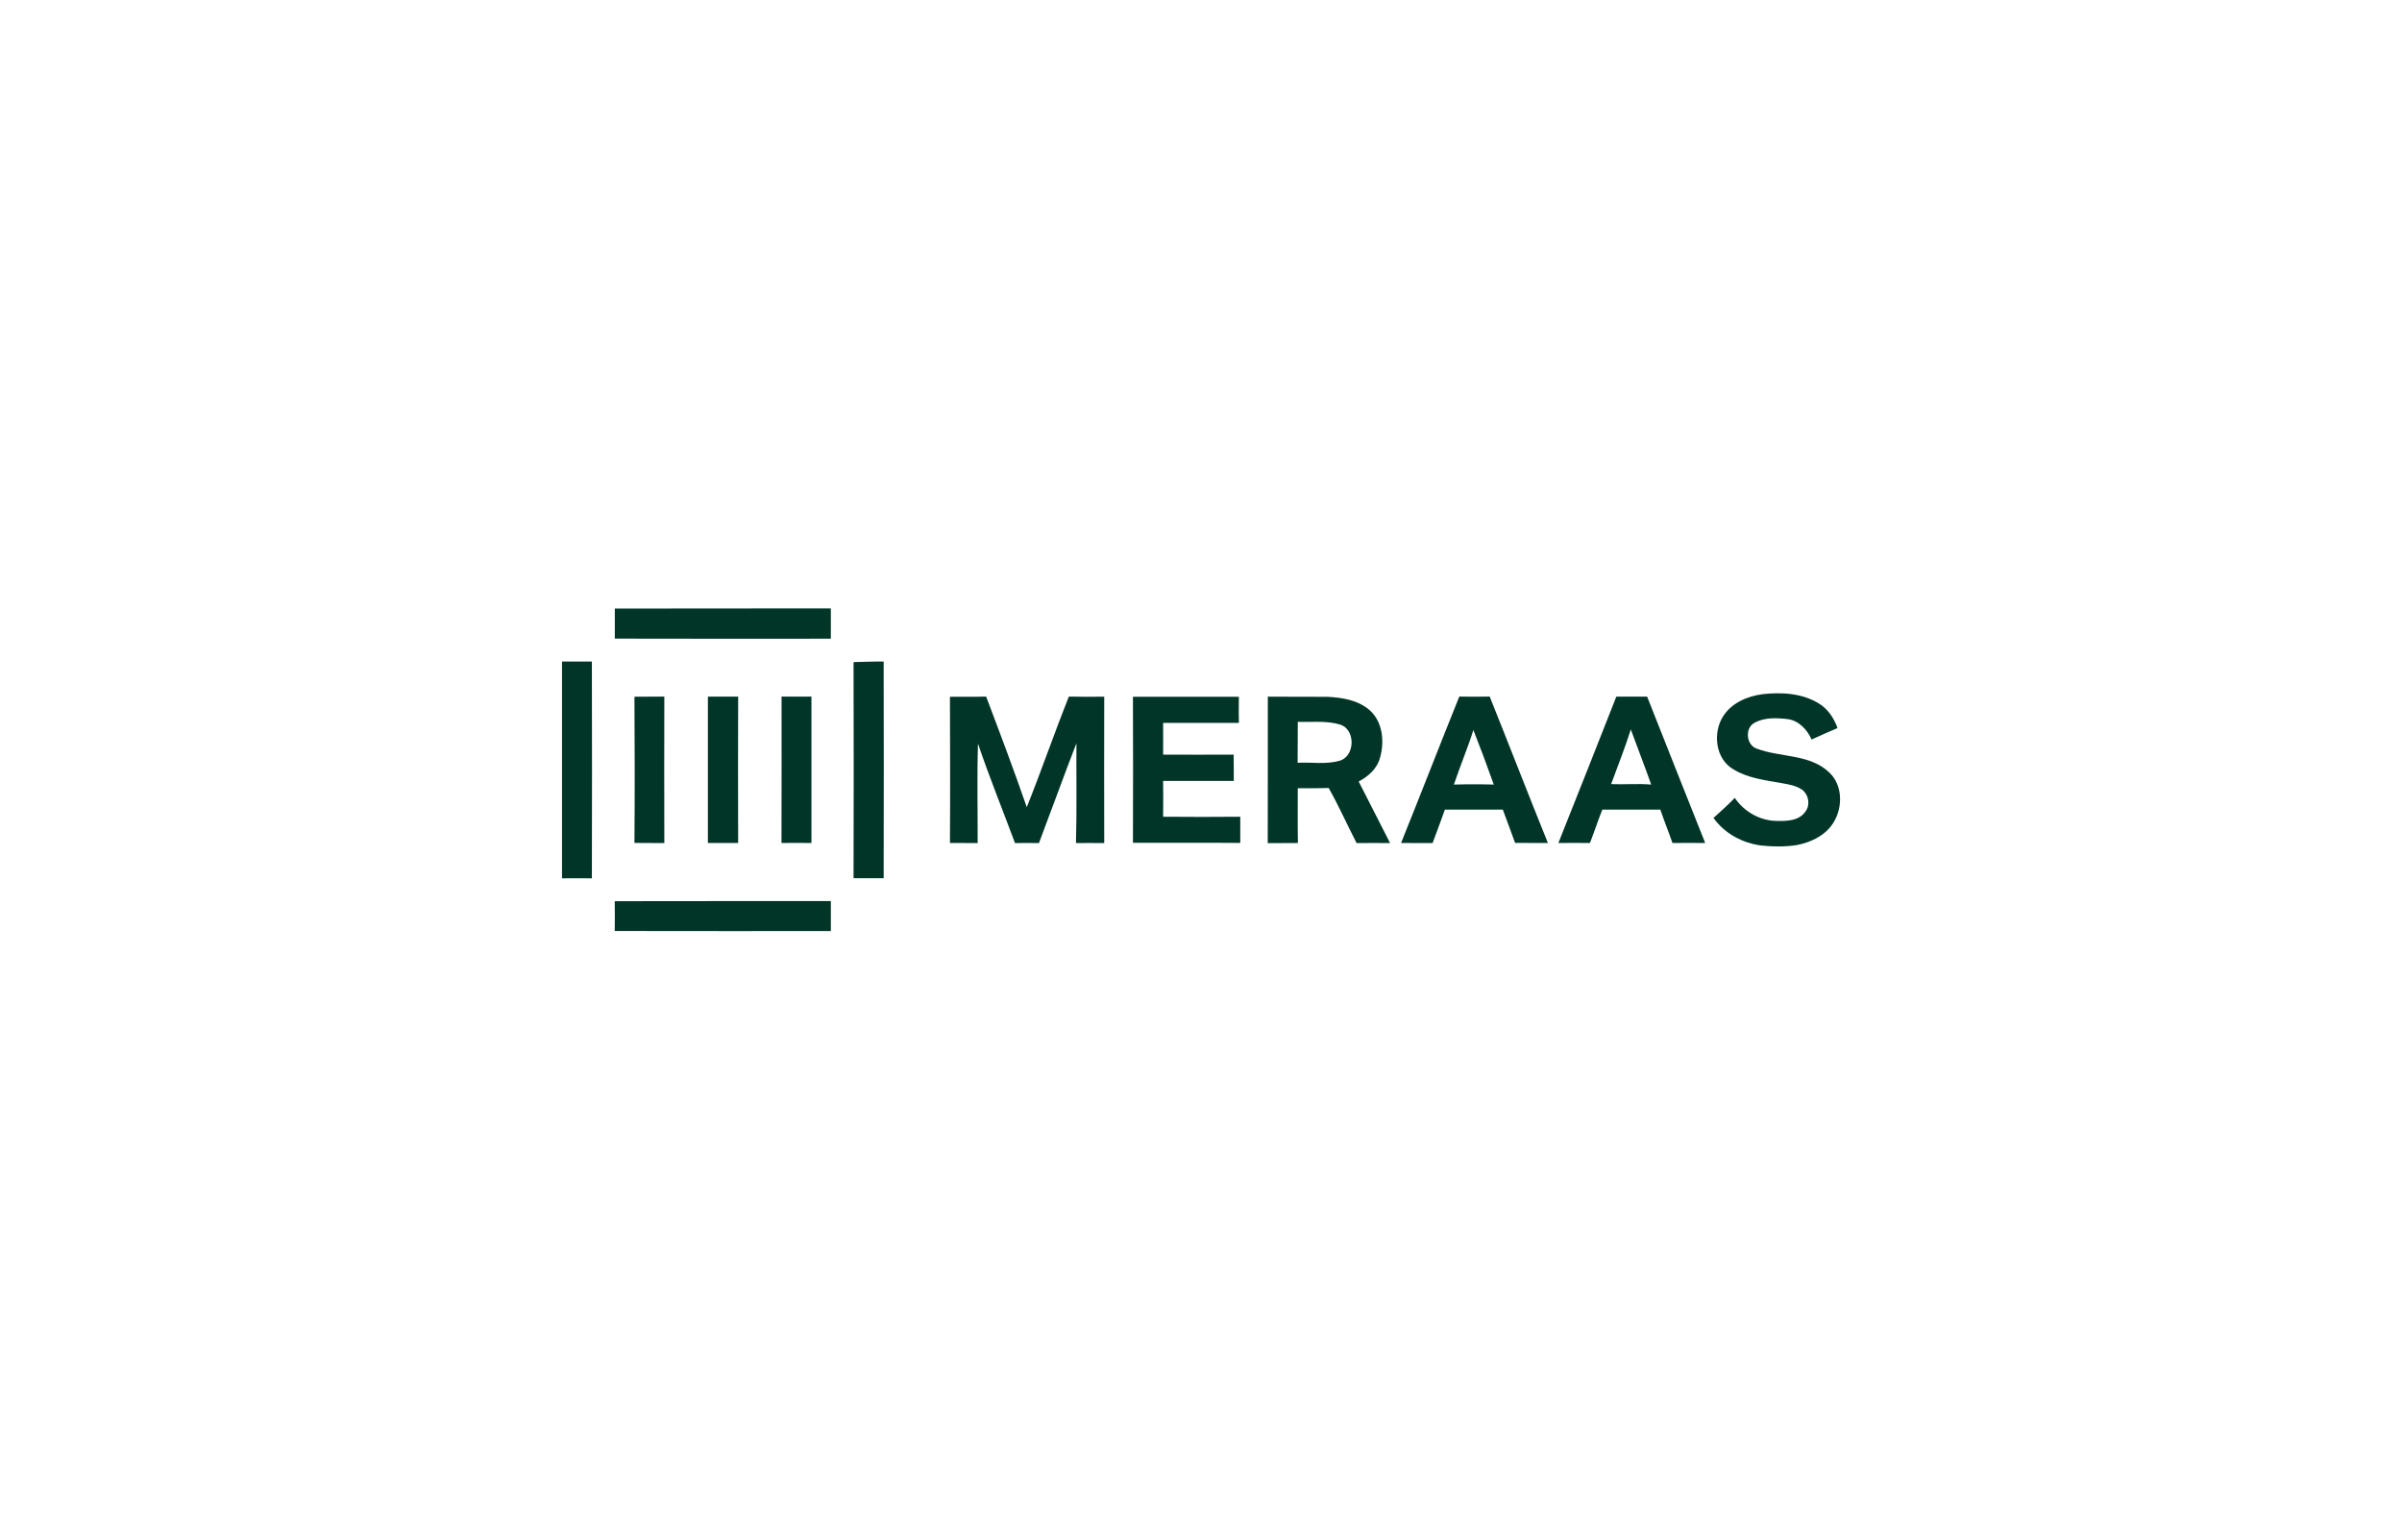 <svg xmlns="http://www.w3.org/2000/svg" id="Layer_1" viewBox="0 0 312 200"><defs><style>      .st0 {        fill: #003527;      }    </style></defs><path class="st0" d="M79.85,79.06c9.35-.03,18.71,0,28.07-.02,0,1.31,0,2.62,0,3.93-9.36,0-18.71.02-28.06-.01.01-1.3.01-2.6,0-3.9Z"></path><path class="st0" d="M73.01,85.94c1.29,0,2.58.01,3.87,0,.03,9.39.02,18.77,0,28.16-1.29-.01-2.59-.02-3.88,0,0-9.38,0-18.77,0-28.15Z"></path><path class="st0" d="M110.88,86.01c1.3-.02,2.6-.09,3.9-.07.02,9.38.02,18.76,0,28.14-1.31,0-2.61,0-3.91,0,.03-9.36.02-18.71,0-28.07Z"></path><path class="st0" d="M228.99,90.17c2.48-.27,5.15-.11,7.32,1.25,1.15.72,1.92,1.9,2.37,3.16-1.13.48-2.26.97-3.37,1.49-.57-1.3-1.67-2.47-3.14-2.66-1.42-.16-2.98-.23-4.26.48-1.28.65-1.11,2.8.19,3.33,3.11,1.21,6.97.68,9.53,3.15,1.69,1.61,1.74,4.38.62,6.32-.99,1.76-2.95,2.73-4.87,3.09-1.51.23-3.05.22-4.57.06-2.45-.3-4.81-1.56-6.24-3.59.95-.84,1.88-1.69,2.76-2.6,1.2,1.77,3.23,2.95,5.38,2.99,1.33.04,2.99.01,3.81-1.23.64-.85.42-2.12-.38-2.78-.78-.56-1.75-.73-2.68-.89-2.16-.39-4.44-.64-6.34-1.82-2.3-1.35-2.67-4.69-1.32-6.84,1.11-1.78,3.2-2.66,5.21-2.91Z"></path><path class="st0" d="M82.41,90.51c1.29-.02,2.59,0,3.88-.02-.01,6.34-.02,12.68,0,19.03-1.29-.02-2.59,0-3.88-.02.05-6.33.04-12.66,0-18.99Z"></path><path class="st0" d="M91.95,90.5c1.31.01,2.62,0,3.93,0-.02,6.34-.02,12.67,0,19.01-1.31,0-2.62,0-3.93,0,.01-6.34.01-12.68,0-19.02Z"></path><path class="st0" d="M101.53,90.49c1.29.02,2.58.01,3.87,0,0,6.34,0,12.68,0,19.02-1.3-.02-2.59-.02-3.89,0,.03-6.34,0-12.68.01-19.02Z"></path><path class="st0" d="M123.4,90.51c1.56-.02,3.13.03,4.69-.02,1.81,4.77,3.61,9.55,5.28,14.37,1.9-4.76,3.57-9.61,5.47-14.37,1.53.04,3.06.03,4.59.01-.01,6.34-.02,12.68,0,19.02-1.22-.01-2.45-.02-3.67,0,.12-4.32.03-8.65.06-12.97-1.67,4.31-3.23,8.65-4.87,12.97-1.04-.02-2.07-.02-3.11,0-1.6-4.31-3.34-8.58-4.81-12.93-.13,4.3-.03,8.62-.04,12.93-1.2-.02-2.4,0-3.6-.01.04-6.33.02-12.66,0-18.99Z"></path><path class="st0" d="M147.15,90.51c4.59-.01,9.18,0,13.77,0-.02,1.13-.02,2.27,0,3.4-3.28.01-6.56,0-9.84,0,0,1.37.02,2.74,0,4.12,3.05.02,6.1.01,9.16,0,.02,1.14.01,2.28.02,3.42-3.06,0-6.12-.02-9.18,0,.03,1.55.01,3.1,0,4.65,3.34.03,6.68.03,10.02,0-.01,1.13-.01,2.27,0,3.4-4.65-.04-9.29,0-13.94-.02.03-6.33.02-12.65,0-18.98Z"></path><path class="st0" d="M164.67,90.5c2.6.03,5.2,0,7.8.02,1.88.1,3.89.43,5.37,1.68,1.77,1.51,2.03,4.15,1.4,6.27-.37,1.39-1.52,2.4-2.76,3.05,1.37,2.66,2.73,5.33,4.08,8-1.45-.01-2.9-.02-4.35,0-1.23-2.38-2.31-4.84-3.63-7.16-1.34.06-2.68.02-4.01.03,0,2.37-.03,4.75.02,7.12-1.31.02-2.62,0-3.92.02.02-6.34,0-12.68.01-19.02ZM168.57,93.77c-.02,1.77,0,3.55-.02,5.32,1.79-.1,3.65.24,5.4-.25,2.11-.55,2.17-4.15.06-4.73-1.76-.52-3.64-.28-5.45-.34Z"></path><path class="st0" d="M181.99,109.5c2.55-6.32,5.01-12.68,7.56-19.01,1.32.02,2.64.03,3.95,0,2.54,6.33,5,12.7,7.56,19.02-1.42,0-2.84,0-4.26-.01-.52-1.45-1.07-2.89-1.6-4.33-2.51,0-5.01,0-7.52,0-.53,1.45-1.05,2.91-1.6,4.35-1.36-.02-2.73.01-4.1-.01ZM188.86,101.92c1.72-.05,3.45-.05,5.17,0-.84-2.38-1.72-4.74-2.65-7.09-.75,2.4-1.74,4.71-2.53,7.09Z"></path><path class="st0" d="M209.95,90.5c1.33,0,2.67,0,4,0,2.52,6.33,5,12.68,7.54,19.01-1.42-.02-2.84-.01-4.25,0-.5-1.45-1.08-2.88-1.58-4.34-2.51-.01-5.02,0-7.53,0-.57,1.43-1.05,2.9-1.61,4.34-1.36-.02-2.73-.01-4.1,0,2.53-6.33,5.03-12.67,7.53-19.02ZM209.27,101.86c1.74.07,3.48-.09,5.21.06-.85-2.4-1.78-4.77-2.65-7.16-.76,2.4-1.69,4.74-2.56,7.1Z"></path><path class="st0" d="M79.85,117.07c9.35-.03,18.71,0,28.07-.02.01,1.3-.01,2.6,0,3.9-9.36,0-18.71.01-28.07-.01.02-1.29.01-2.58,0-3.87Z"></path></svg>